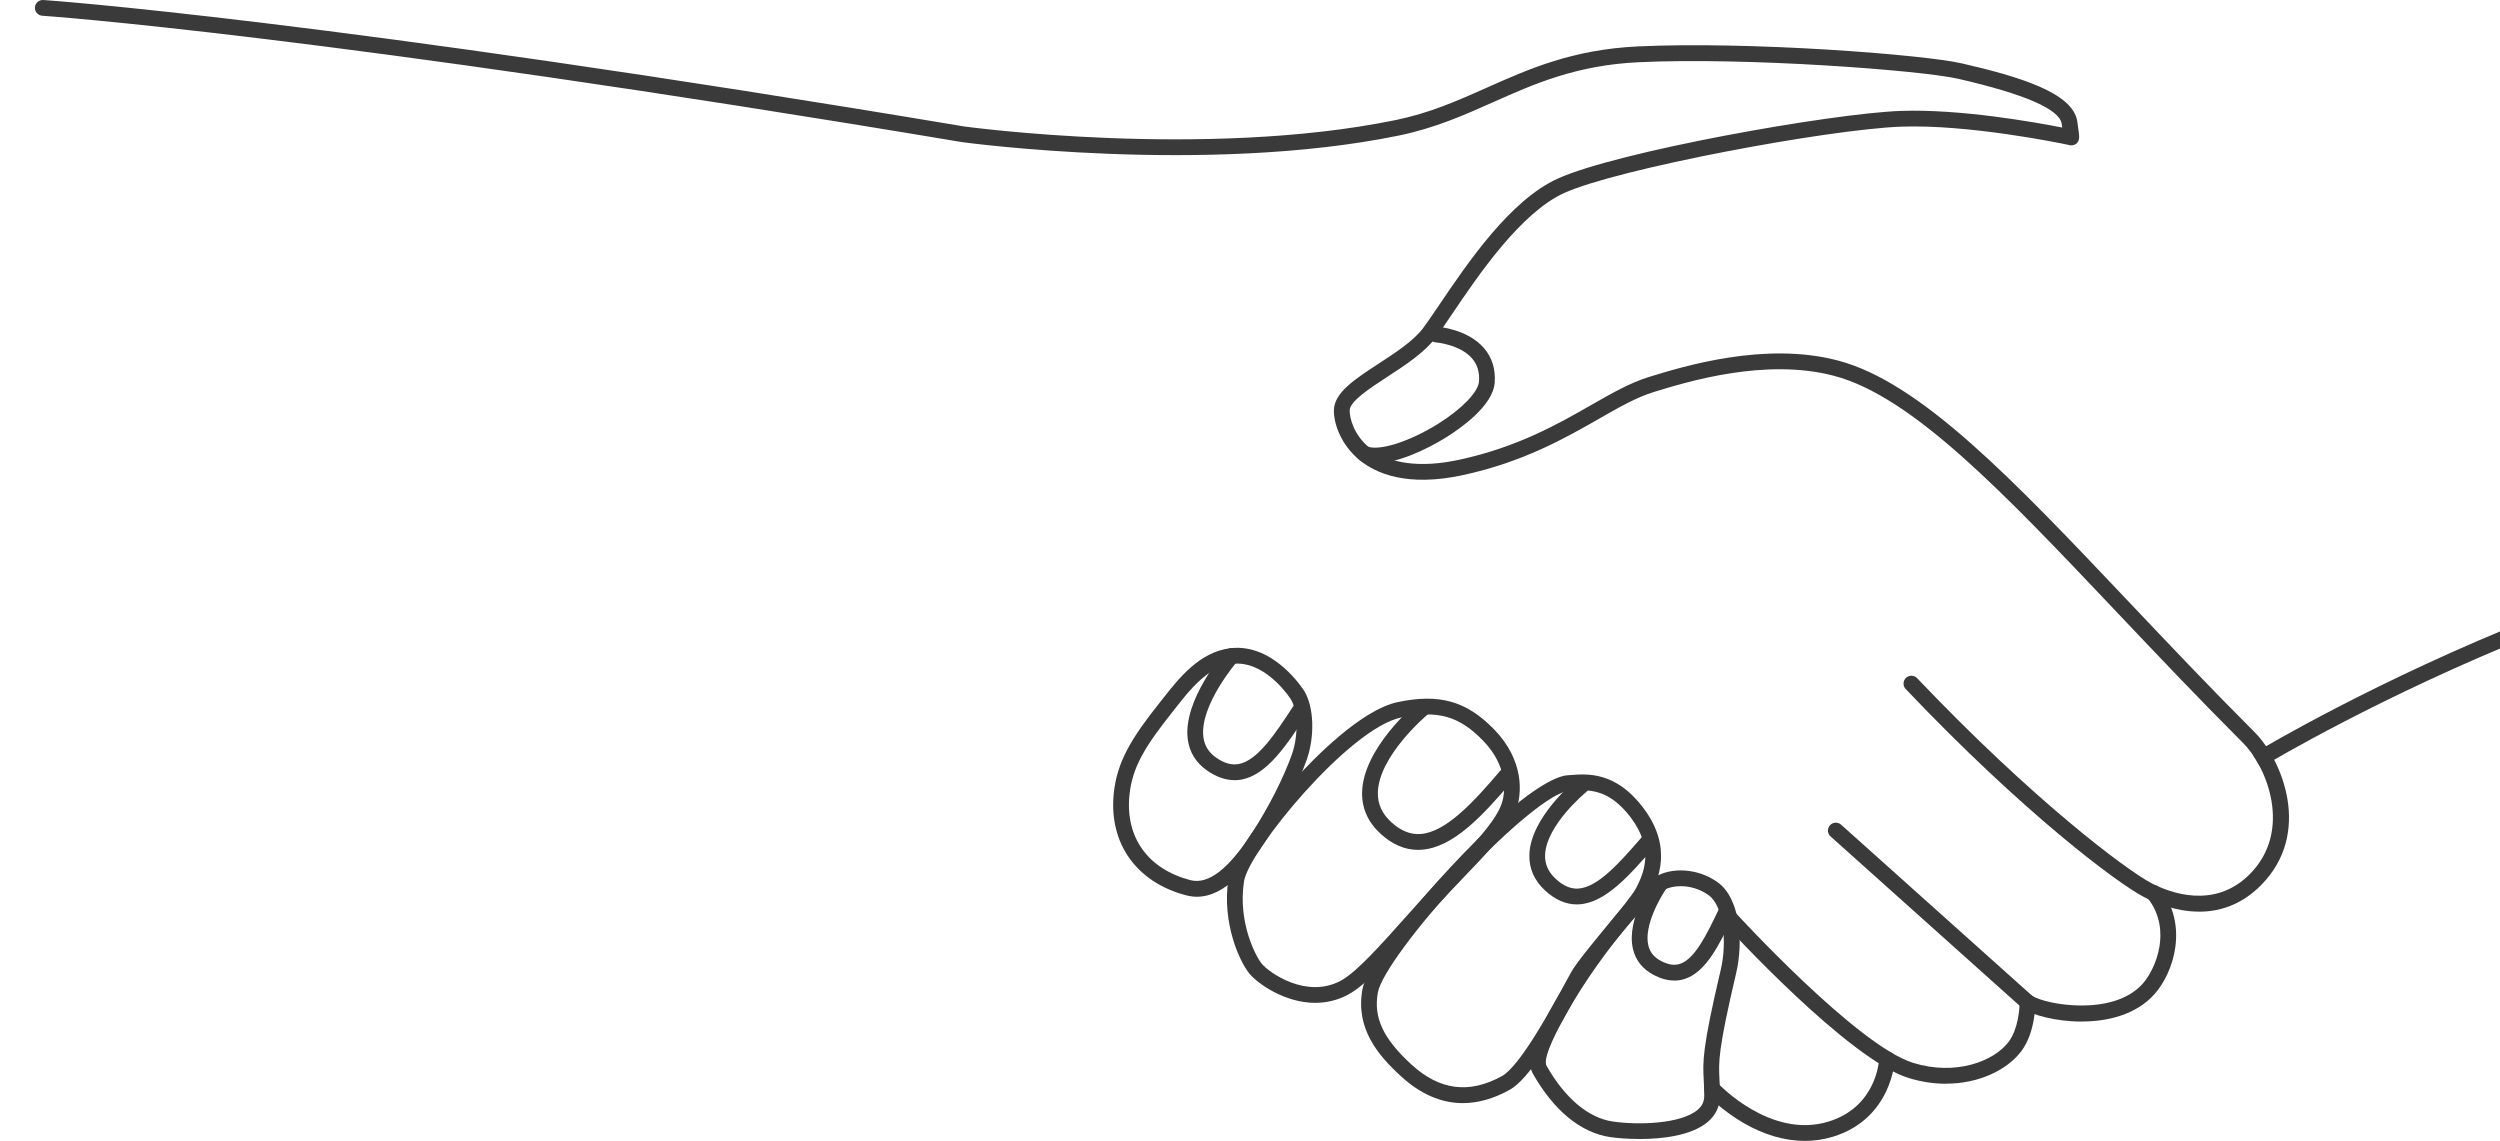 <?xml version="1.0" encoding="UTF-8"?> <svg xmlns="http://www.w3.org/2000/svg" width="653" height="298" viewBox="0 0 653 298" fill="none"><g clip-path="url(#clip0_65_73)"><path d="M574.421 238.121C568.293 238.121 562.881 235.822 559.941 234.272C553.038 230.637 528.764 212.587 497.768 179.973C496.986 179.149 497.019 177.847 497.842 177.064C498.666 176.281 499.967 176.314 500.75 177.138C531.087 209.06 555.418 227.233 561.852 230.629C566.497 233.077 578.317 237.742 587.666 228.305C598.943 216.923 592.015 200.191 585.986 194.166C574.223 182.397 563.499 171.08 553.129 160.127C523.196 128.518 499.547 103.553 478.98 98.146C461.097 93.448 440.686 99.712 431.971 102.391C427.474 103.776 422.886 106.388 417.59 109.421C408.809 114.441 397.879 120.688 382.097 124.101C367.567 127.249 359.379 123.68 355.071 120.136C350.376 116.279 348.35 110.814 348.416 107.114C348.498 102.556 353.869 99.053 360.096 94.99C364.577 92.064 369.214 89.039 371.718 85.701C372.863 84.168 374.313 82.033 375.985 79.56C383.316 68.722 394.386 52.337 406.849 46.666C422.408 39.586 478.296 29.622 496.491 28.971C511.936 28.418 531.465 31.905 538.656 33.314C538.615 33.026 538.566 32.704 538.516 32.342C537.956 28.526 528.854 24.569 511.483 20.58C501.878 18.371 456.205 14.91 428.001 16.253C411.684 17.028 400.663 21.94 390.012 26.688C382.517 30.026 374.774 33.479 365.368 35.408C314.892 45.76 251.863 37.205 251.236 37.114C84.282 9.157 11.756 4.162 11.047 4.113C9.911 4.038 9.046 3.058 9.12 1.92C9.202 0.791 10.182 -0.066 11.311 -0C12.027 0.049 84.71 5.044 251.854 33.034C252.423 33.108 314.76 41.573 364.536 31.361C373.497 29.523 380.705 26.308 388.332 22.913C399.337 18.009 410.712 12.94 427.804 12.124C456.863 10.739 502.356 14.242 512.405 16.55C527.429 20.003 541.49 24.232 542.594 31.732C542.816 33.265 542.972 34.386 543.038 35.062C543.104 35.655 543.294 37.477 541.515 37.913C541.119 38.012 540.716 37.987 540.353 37.856C537.866 37.328 514.127 32.457 496.64 33.083C477.481 33.767 422.499 44.07 408.554 50.416C397.146 55.601 386.034 72.044 379.395 81.868C377.69 84.39 376.224 86.566 375.013 88.173C372.072 92.097 367.13 95.319 362.345 98.443C357.765 101.427 352.576 104.814 352.534 107.188C352.501 109.075 353.531 113.534 357.691 116.955C362.863 121.208 371.002 122.287 381.232 120.07C396.388 116.79 407.014 110.715 415.547 105.836C421.066 102.679 425.827 99.96 430.769 98.443C439.821 95.665 461.015 89.154 480.034 94.157C501.738 99.861 525.741 125.205 556.127 157.283C566.481 168.212 577.18 179.52 588.902 191.249C596.125 198.477 604.041 217.623 590.59 231.206C585.393 236.448 579.643 238.13 574.413 238.13L574.421 238.121Z" fill="#3A3A3A"></path><path d="M543.739 266.837C536.91 266.837 530.7 265.065 528.393 263.458C528.327 263.408 528.253 263.359 528.196 263.301L478.148 218.481C477.3 217.722 477.225 216.42 477.983 215.571C478.741 214.722 480.043 214.648 480.891 215.406L530.831 260.128C534.291 262.37 551.885 265.642 559.661 256.955C561.251 255.183 563.351 251.564 564.059 247.196C564.595 243.891 564.488 239.003 560.921 234.52C560.213 233.63 560.361 232.335 561.251 231.627C562.14 230.918 563.433 231.066 564.142 231.956C571.736 241.517 567.881 253.938 562.725 259.699C557.906 265.073 550.51 266.82 543.731 266.82L543.739 266.837Z" fill="#3A3A3A"></path><path d="M508.287 283.074C505.173 283.074 501.887 282.612 498.51 281.565C482.769 276.686 451.477 242.498 450.151 241.047C449.385 240.207 449.442 238.904 450.283 238.138C451.123 237.371 452.424 237.429 453.19 238.27C453.503 238.616 485.042 273.084 499.729 277.626C510.709 281.03 520.791 277.304 524.695 272.07C527.1 268.848 527.545 263.565 527.512 261.801C527.487 260.663 528.393 259.724 529.53 259.699C530.667 259.666 531.606 260.581 531.631 261.718C531.631 262.032 531.729 269.532 527.998 274.527C524.398 279.34 517.084 283.057 508.295 283.057L508.287 283.074Z" fill="#3A3A3A"></path><path d="M471.418 298C466.196 298 460.776 296.426 455.422 293.327C449.541 289.915 445.818 285.884 445.662 285.711C444.896 284.87 444.953 283.568 445.793 282.802C446.634 282.035 447.935 282.093 448.701 282.925C448.833 283.074 462.44 297.629 477.613 292.956C490.158 289.099 490.8 277.098 490.825 276.595C490.874 275.458 491.83 274.576 492.958 274.617C494.095 274.659 494.976 275.615 494.935 276.744C494.935 276.9 494.21 292.156 478.815 296.896C476.418 297.637 473.939 298 471.418 298Z" fill="#3A3A3A"></path><path d="M312.627 234.231C311.737 234.231 310.831 234.116 309.908 233.877C296.886 230.506 289.604 220.319 290.906 207.296C291.746 198.914 295.626 192.683 302.981 183.444C303.278 183.073 303.583 182.685 303.896 182.29C307.882 177.213 313.343 170.256 321.407 169.308C332.881 167.965 340.608 180.386 340.682 180.509C343.202 184.639 343.474 192.345 341.316 198.444C339.018 204.906 335.097 212.653 330.542 219.692C326.382 226.121 320.188 234.231 312.627 234.231ZM323.129 173.331C322.717 173.331 322.305 173.355 321.885 173.405C315.518 174.155 310.864 180.081 307.124 184.845C306.811 185.249 306.498 185.644 306.202 186.015C299.209 194.818 295.741 200.307 295.008 207.716C293.904 218.736 299.868 227.028 310.946 229.896C315.608 231.099 320.888 227.036 327.082 217.459C331.407 210.774 335.278 203.15 337.436 197.068C339.166 192.197 339.051 185.735 337.173 182.661C337.115 182.562 331.242 173.331 323.137 173.331H323.129Z" fill="#3A3A3A"></path><path d="M343.573 261.949C335.517 261.949 328.45 256.864 326.341 254.301C323.804 251.21 319.126 241.13 320.847 229.673C321.687 224.052 330.196 212.464 337.749 204.082C342.741 198.535 355.401 185.422 365.096 183.386C376.018 181.095 383.094 183.122 390.334 190.59C397.887 198.386 397.929 207.205 395.68 212.382C393.406 217.607 388.151 223.088 382.064 229.426C380.128 231.445 378.135 233.522 376.167 235.665C374.181 237.833 372.188 240.067 370.261 242.226C363.103 250.246 356.925 257.177 352.246 259.732C349.347 261.315 346.39 261.941 343.565 261.941L343.573 261.949ZM365.944 187.416C352.37 190.26 326.127 222.223 324.924 230.275C323.277 241.253 328.219 250.081 329.529 251.68C331.498 254.078 341.3 261.026 350.286 256.122C354.339 253.913 360.59 246.908 367.205 239.49C369.14 237.322 371.142 235.08 373.144 232.888C375.137 230.712 377.155 228.61 379.107 226.574C384.675 220.772 389.93 215.291 391.916 210.741C393.662 206.727 393.522 199.796 387.385 193.466C381.125 187.004 375.516 185.422 365.944 187.425V187.416Z" fill="#3A3A3A"></path><path d="M382.089 288.134C376.446 288.134 371.035 285.793 365.928 281.112C359.915 275.615 354.017 268.625 355.862 258.455C357.073 251.795 369.025 237.075 378.885 226.5C399.164 204.758 407.343 202.639 409.37 202.507C409.641 202.491 409.93 202.466 410.226 202.442C414.658 202.104 422.063 201.527 429.221 211.005C437.169 221.53 432.911 230.052 431.09 233.695C429.97 235.929 426.511 240.108 422.507 244.954C418.9 249.314 415.168 253.823 413.875 256.13C413.513 256.773 413.035 257.655 412.458 258.718C406.067 270.513 399.444 281.821 394.337 284.656C390.145 286.98 386.059 288.134 382.081 288.134H382.089ZM409.633 206.628C405.515 206.892 394.107 216.23 381.891 229.319C369.981 242.086 360.73 254.655 359.907 259.196C358.704 265.798 361.258 271.271 368.696 278.079C376.059 284.813 383.794 285.785 392.344 281.054C397.105 278.417 405.63 262.683 408.834 256.765C409.419 255.677 409.913 254.77 410.284 254.119C411.758 251.49 415.44 247.048 419.336 242.333C422.697 238.278 426.502 233.679 427.408 231.866C429.13 228.412 432.342 221.983 425.934 213.502C420.127 205.821 414.592 206.249 410.539 206.563C410.226 206.587 409.921 206.612 409.633 206.628Z" fill="#3A3A3A"></path><path d="M428.216 297.505C425.069 297.505 422.318 297.258 420.646 297.019C412.903 295.882 405.894 290.137 400.375 280.42C398.39 276.917 400.82 271.189 405.696 262.485C413.282 248.943 426.395 232.607 432.688 228.882C436.37 226.698 443.256 226.525 448.75 230.522C454.467 234.676 455.455 245.852 453.47 254.251C448.726 274.386 448.89 277.403 449.129 281.969C449.195 283.181 449.269 284.549 449.261 286.346C449.245 288.942 448.157 291.241 446.106 293.005C441.93 296.591 434.327 297.514 428.216 297.514V297.505ZM439.006 231.47C437.235 231.47 435.72 231.857 434.789 232.418C429.097 235.797 416.462 251.688 409.287 264.496C407.665 267.397 402.722 276.216 403.958 278.384C408.752 286.84 414.897 292.008 421.247 292.939C427.845 293.912 439.088 293.599 443.429 289.873C444.591 288.876 445.143 287.747 445.143 286.321C445.151 284.648 445.085 283.395 445.019 282.192C444.755 277.263 444.582 274.016 449.459 253.303C451.131 246.223 450.266 236.72 446.329 233.852C443.932 232.113 441.263 231.47 439.006 231.47Z" fill="#3A3A3A"></path><path d="M662.12 161.215V165.641C621.907 181.746 592.683 199.227 592.279 199.466L590.516 200.529L588.391 197.002L590.154 195.939C590.558 195.691 620.771 177.616 662.12 161.215Z" fill="#3A3A3A"></path><path d="M359.165 121.043C357.848 121.043 356.637 120.853 355.591 120.425C354.536 119.996 354.034 118.793 354.462 117.738C354.89 116.683 356.093 116.18 357.147 116.609C360.236 117.87 368.144 115.356 375.54 110.757C381.784 106.875 386.117 102.408 386.314 99.655C386.487 97.199 385.894 95.221 384.486 93.597C381.339 89.97 375.12 89.435 375.054 89.435C373.918 89.352 373.061 88.371 373.144 87.234C373.226 86.097 374.206 85.256 375.343 85.322C375.664 85.347 383.283 85.932 387.591 90.893C389.716 93.35 390.672 96.391 390.416 99.943C389.988 105.993 381.389 111.96 377.707 114.251C372.213 117.672 364.709 121.035 359.165 121.035V121.043Z" fill="#3A3A3A"></path><path d="M437.317 256.114C435.621 256.114 433.858 255.644 432.038 254.704C429.113 253.196 427.26 250.913 426.544 247.921C424.624 240.001 431.758 229.879 432.062 229.451C432.721 228.528 434.006 228.313 434.929 228.973C435.851 229.632 436.074 230.918 435.415 231.849C433.644 234.338 429.319 241.913 430.547 246.965C430.983 248.762 432.087 250.097 433.932 251.045C435.785 252.001 437.392 252.232 438.833 251.754C442.737 250.443 445.834 243.998 448.824 237.759C449.319 236.737 450.546 236.3 451.576 236.794C452.597 237.289 453.034 238.517 452.539 239.547C449.179 246.553 445.703 253.806 440.143 255.669C439.228 255.974 438.289 256.13 437.317 256.13V256.114Z" fill="#3A3A3A"></path><path d="M411.874 236.234C408.982 236.234 406.19 235.014 403.587 232.607C400.746 229.986 399.362 226.83 399.469 223.228C399.774 213.527 411.231 204.09 411.717 203.686C412.598 202.969 413.892 203.101 414.608 203.983C415.325 204.865 415.193 206.159 414.312 206.884C414.205 206.966 403.81 215.538 403.579 223.36C403.505 225.742 404.419 227.778 406.371 229.574C408.332 231.379 410.251 232.212 412.22 232.096C417.401 231.808 423.166 225.181 428.743 218.761C429.492 217.904 430.794 217.813 431.65 218.555C432.507 219.305 432.598 220.599 431.856 221.464C425.72 228.528 419.377 235.822 412.45 236.209C412.261 236.217 412.071 236.226 411.874 236.226V236.234Z" fill="#3A3A3A"></path><path d="M370.425 221.992C367.007 221.992 363.745 220.615 360.722 217.887C357.362 214.854 355.698 211.186 355.78 206.975C356.002 195.485 369.519 184.086 370.096 183.608C370.969 182.883 372.262 182.998 372.995 183.872C373.72 184.746 373.605 186.048 372.732 186.773C372.608 186.881 360.08 197.455 359.898 207.057C359.841 210.057 361.01 212.596 363.482 214.821C365.936 217.03 368.399 218.019 371.01 217.846C377.682 217.401 385.005 209.398 391.924 201.246C392.657 200.381 393.958 200.274 394.823 201.007C395.688 201.741 395.795 203.043 395.062 203.909C387.253 213.099 379.568 221.398 371.282 221.95C370.994 221.967 370.705 221.983 370.425 221.983V221.992Z" fill="#3A3A3A"></path><path d="M322.47 203.777C320.098 203.777 317.701 202.936 315.304 201.271C312.363 199.219 310.658 196.433 310.23 192.996C308.986 182.9 319.628 170.528 320.081 170.009C320.831 169.152 322.132 169.061 322.989 169.811C323.845 170.561 323.936 171.855 323.195 172.721C323.096 172.836 313.294 184.235 314.323 192.502C314.604 194.76 315.699 196.532 317.659 197.9C319.785 199.375 321.728 199.919 323.606 199.557C328.557 198.592 333.244 191.43 337.774 184.499C338.4 183.542 339.669 183.279 340.624 183.905C341.579 184.532 341.843 185.809 341.217 186.757C336.217 194.406 331.044 202.31 324.389 203.604C323.755 203.727 323.112 203.793 322.47 203.793V203.777Z" fill="#3A3A3A"></path></g><defs><clipPath id="clip0_65_73"><rect width="653" height="298" fill="white"></rect></clipPath></defs></svg> 